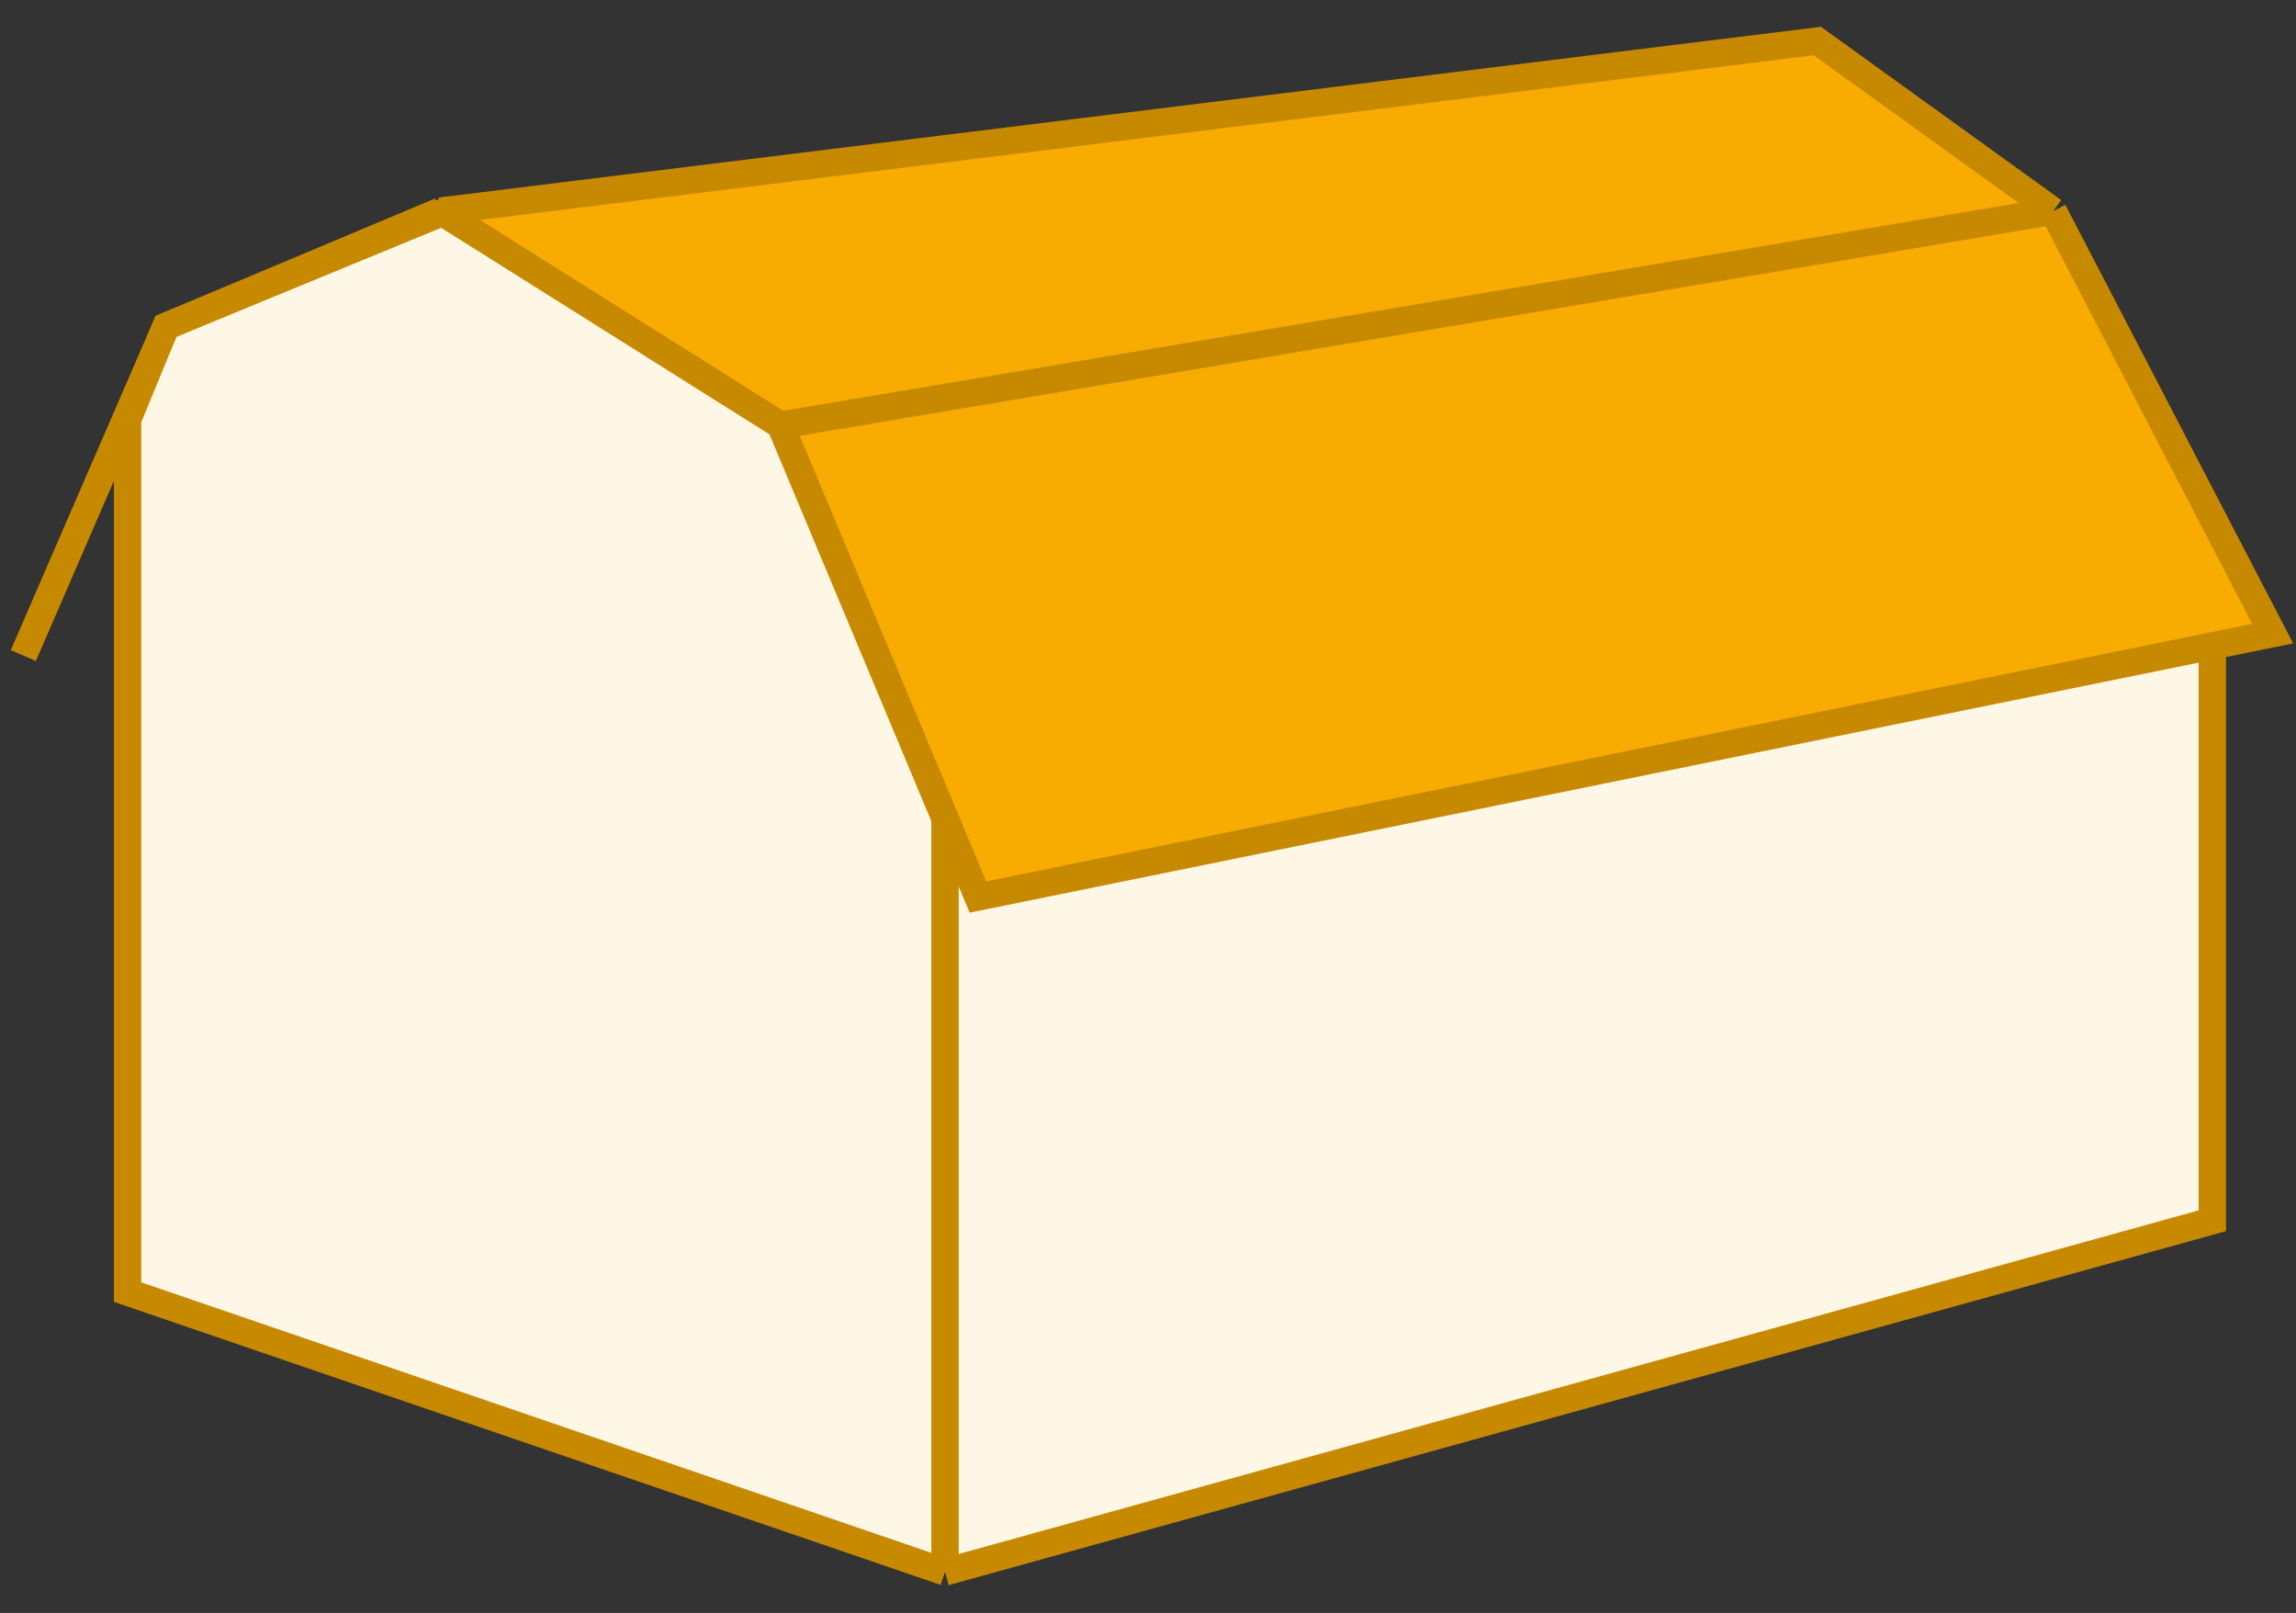 <svg width="84" height="59" viewBox="0 0 84 59" fill="none" xmlns="http://www.w3.org/2000/svg">
<rect x="0" y="0" width="84" height="59" fill="#333333" stroke="none"/>
<g id="Group 143">
<g id="Vector 11">
<path d="M4.667 47.264V15.35L6.072 11.937L16.308 7.722L27.147 11.937L34.574 29.901L80.939 19.966V44.654L34.574 57.5L4.667 47.264Z" fill="#FFF7E6"/>
<path d="M34.574 29.901V57.5M34.574 29.901L80.939 19.966V44.654L34.574 57.5M34.574 29.901L27.147 11.937L16.308 7.722L6.072 11.937L4.667 15.35V47.264L34.574 57.5" stroke="#C78900"/>
</g>
<g id="Vector 12">
<path d="M83.147 23.177L35.778 32.812L28.552 15.55L16.108 7.722L66.487 1.5L75.118 7.722L83.147 23.177Z" fill="#F8AB00"/>
<path d="M0.853 23.98L6.072 11.937L16.108 7.722M16.108 7.722L28.552 15.55M16.108 7.722L66.487 1.5L75.118 7.722M28.552 15.55L35.778 32.812L83.147 23.177L75.118 7.722M28.552 15.55L75.118 7.722" stroke="#C78900"/>
</g>
</g>
</svg>
